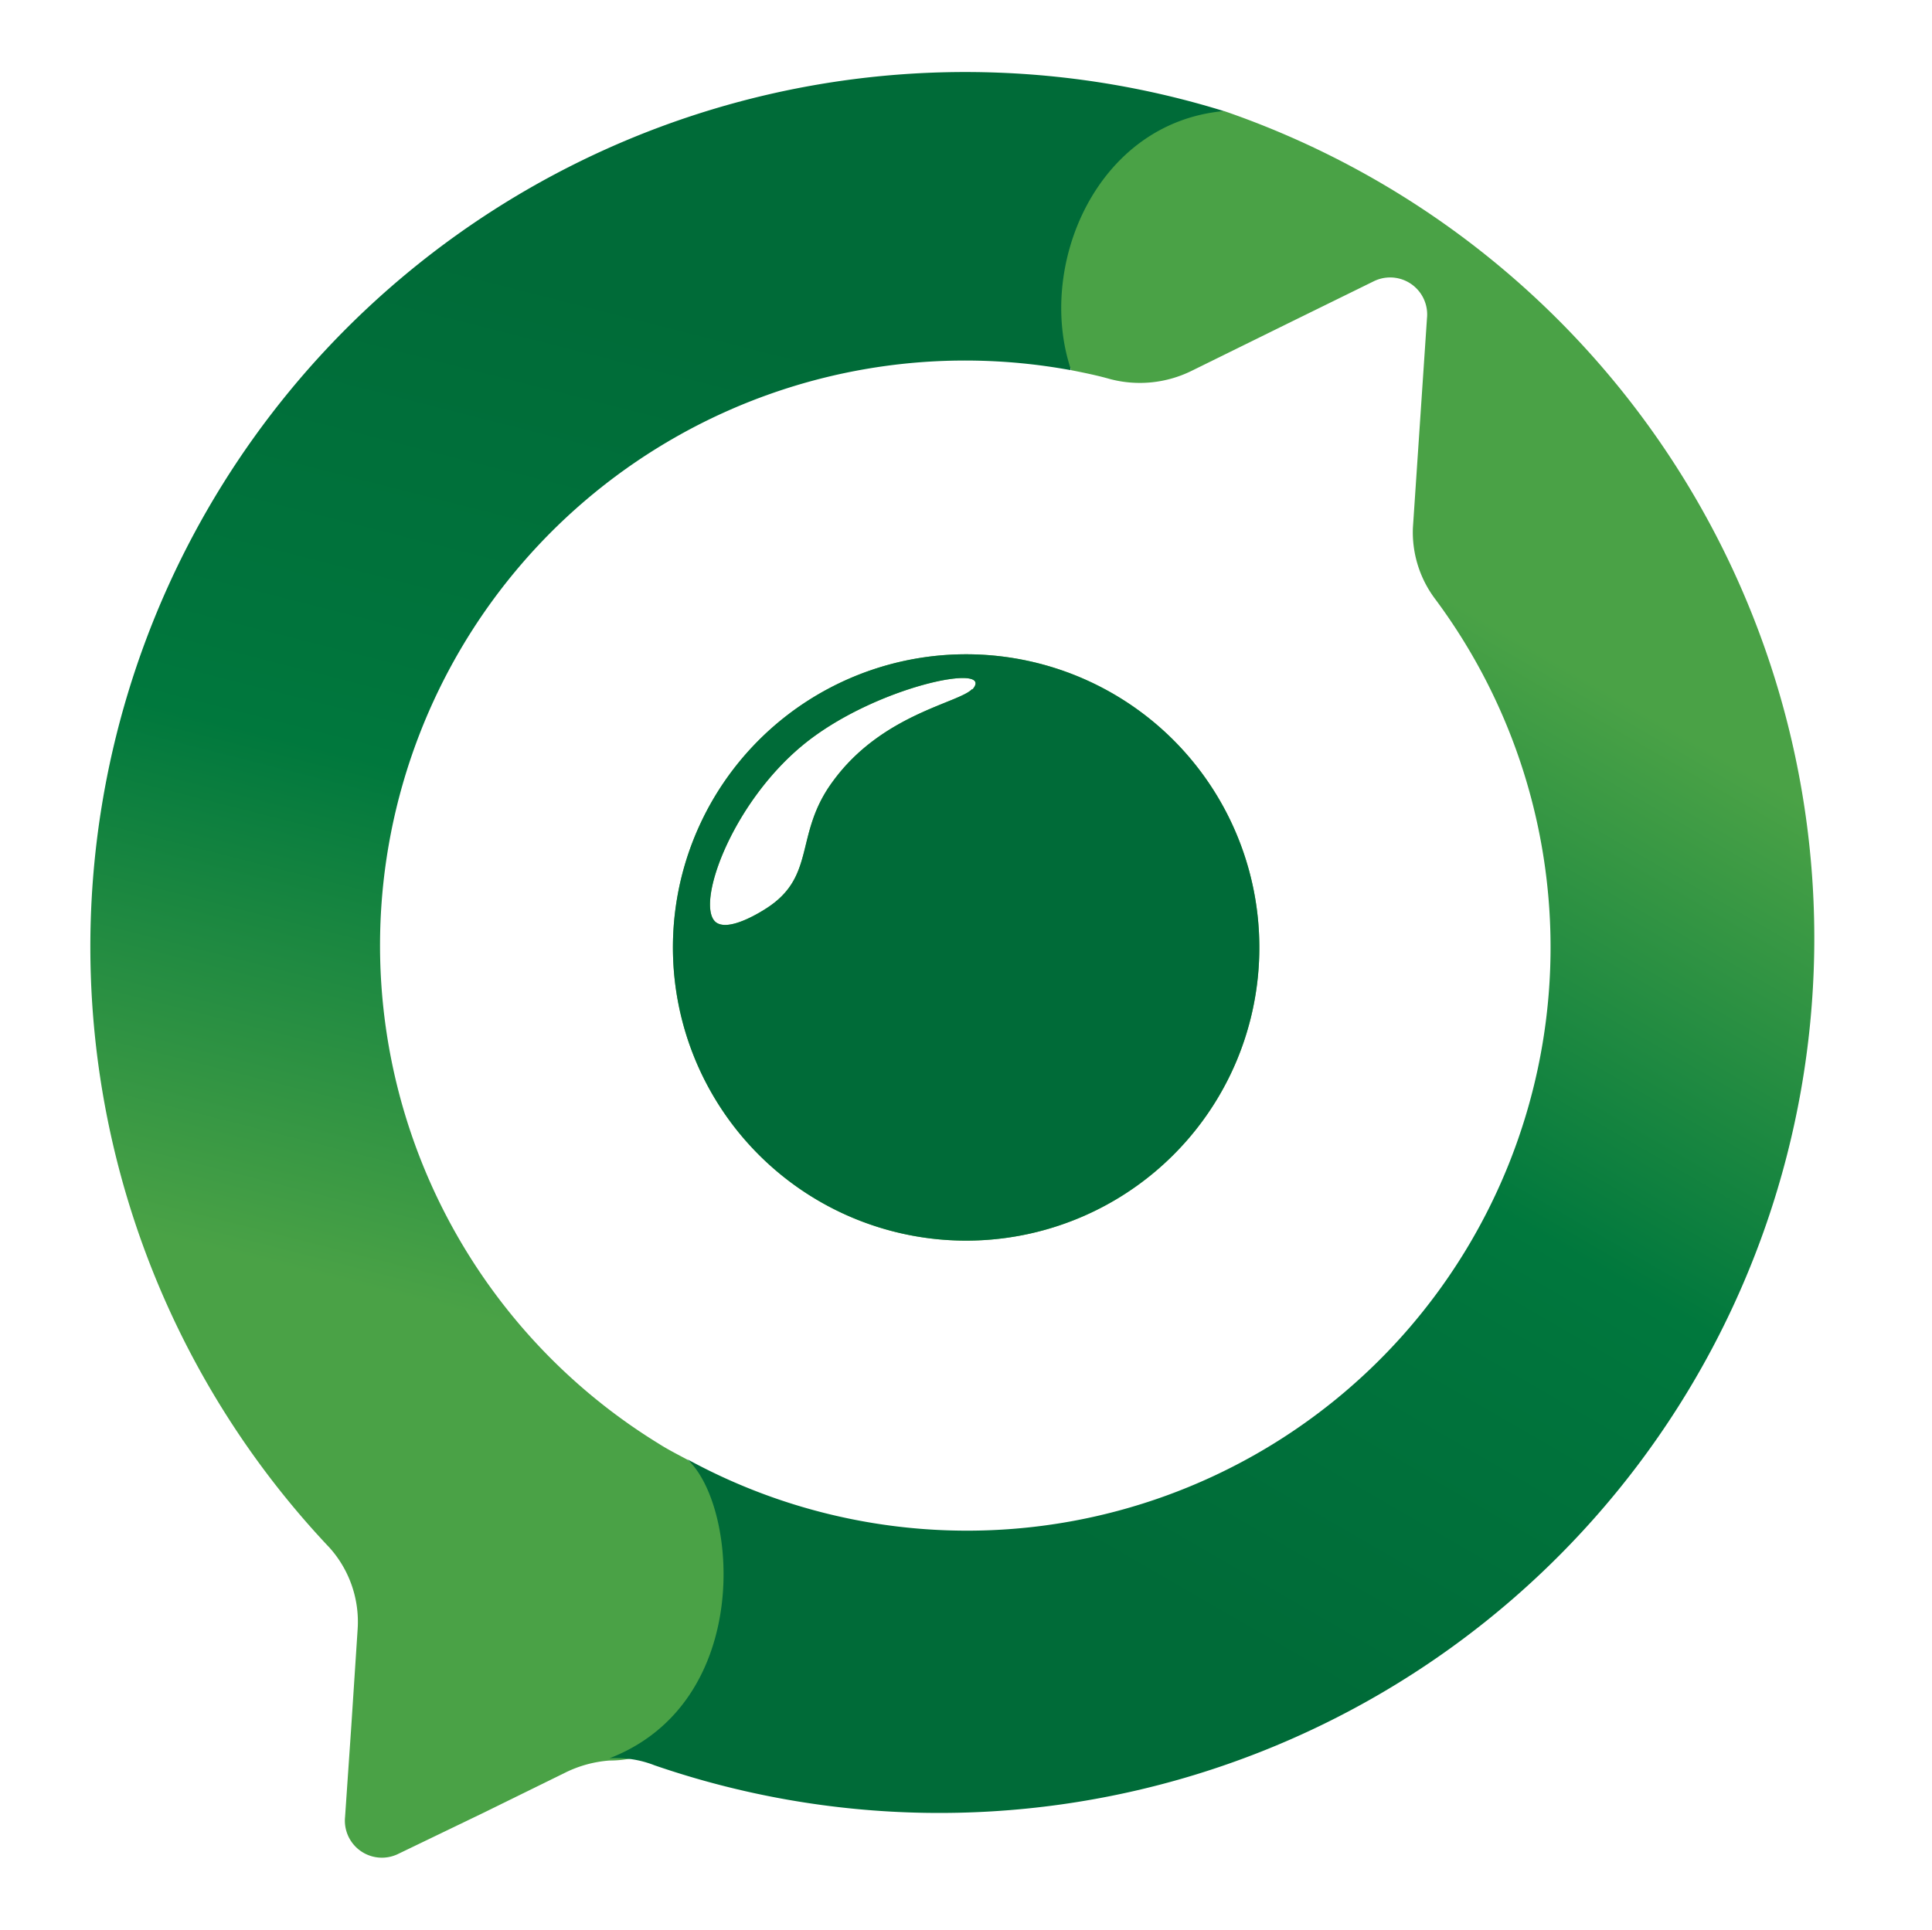 <svg id="Capa_1" data-name="Capa 1" xmlns="http://www.w3.org/2000/svg" xmlns:xlink="http://www.w3.org/1999/xlink" viewBox="0 0 52.18 52.14"><defs><style>.cls-1{fill:#67b24f;}.cls-2{fill:url(#linear-gradient);}.cls-3{fill:#006b38;}.cls-4{fill:url(#linear-gradient-2);}</style><linearGradient id="linear-gradient" x1="12.03" y1="35.36" x2="18.87" y2="8.45" gradientUnits="userSpaceOnUse"><stop offset="0" stop-color="#4aa246"/><stop offset="0.5" stop-color="#00783d"/><stop offset="0.61" stop-color="#00743c"/><stop offset="1" stop-color="#006b38"/></linearGradient><linearGradient id="linear-gradient-2" x1="40.57" y1="16.99" x2="26.88" y2="40.65" xlink:href="#linear-gradient"/></defs><path class="cls-1" d="M31.7,20a7.92,7.92,0,1,0,1.71,8.63A7.93,7.93,0,0,0,31.7,20Zm-5.44-1.39c-.34.38-2.43.67-3.76,2.49-1.07,1.44-.43,2.57-1.82,3.45-.11.07-1,.64-1.35.36-.55-.46.41-3.17,2.34-4.77S26.93,17.87,26.26,18.63Z"/><path class="cls-2" d="M18.56,39.43c-.26-.14-.52-.27-.77-.43A15.8,15.8,0,0,1,28.92,10c-.7-5.38,2.68-6.62,4.13-7A23.63,23.63,0,0,0,8.9,41.81,3,3,0,0,1,9.66,44L9.49,46.6l-.17,2.48a1,1,0,0,0,1.44,1L13,49l2.28-1.12a3.24,3.24,0,0,1,1.18-.32C19.8,47.56,22.17,42.16,18.56,39.43Z"/><path class="cls-3" d="M31.7,20a7.92,7.92,0,1,0,1.71,8.63A7.93,7.93,0,0,0,31.7,20Zm-5.44-1.39c-.34.38-2.43.67-3.76,2.49-1.07,1.44-.43,2.57-1.82,3.45-.11.07-1,.64-1.35.36-.55-.46.41-3.17,2.34-4.77S26.93,17.87,26.26,18.63Z"/><path class="cls-4" d="M17.68,47.69A23.63,23.63,0,1,0,33.06,3h0c-3.46.31-5.08,4.21-4.13,7h0c.35.07.7.14,1.05.24a3.16,3.16,0,0,0,2.2-.22l2.68-1.32,2.24-1.1a1,1,0,0,1,1.44,1l-.38,5.66a3,3,0,0,0,.6,1.92,15.76,15.76,0,0,1-20.2,23.24h0c1.38,1.25,1.8,6.57-2.1,8.08A2.81,2.81,0,0,1,17.68,47.69Z"/></svg>